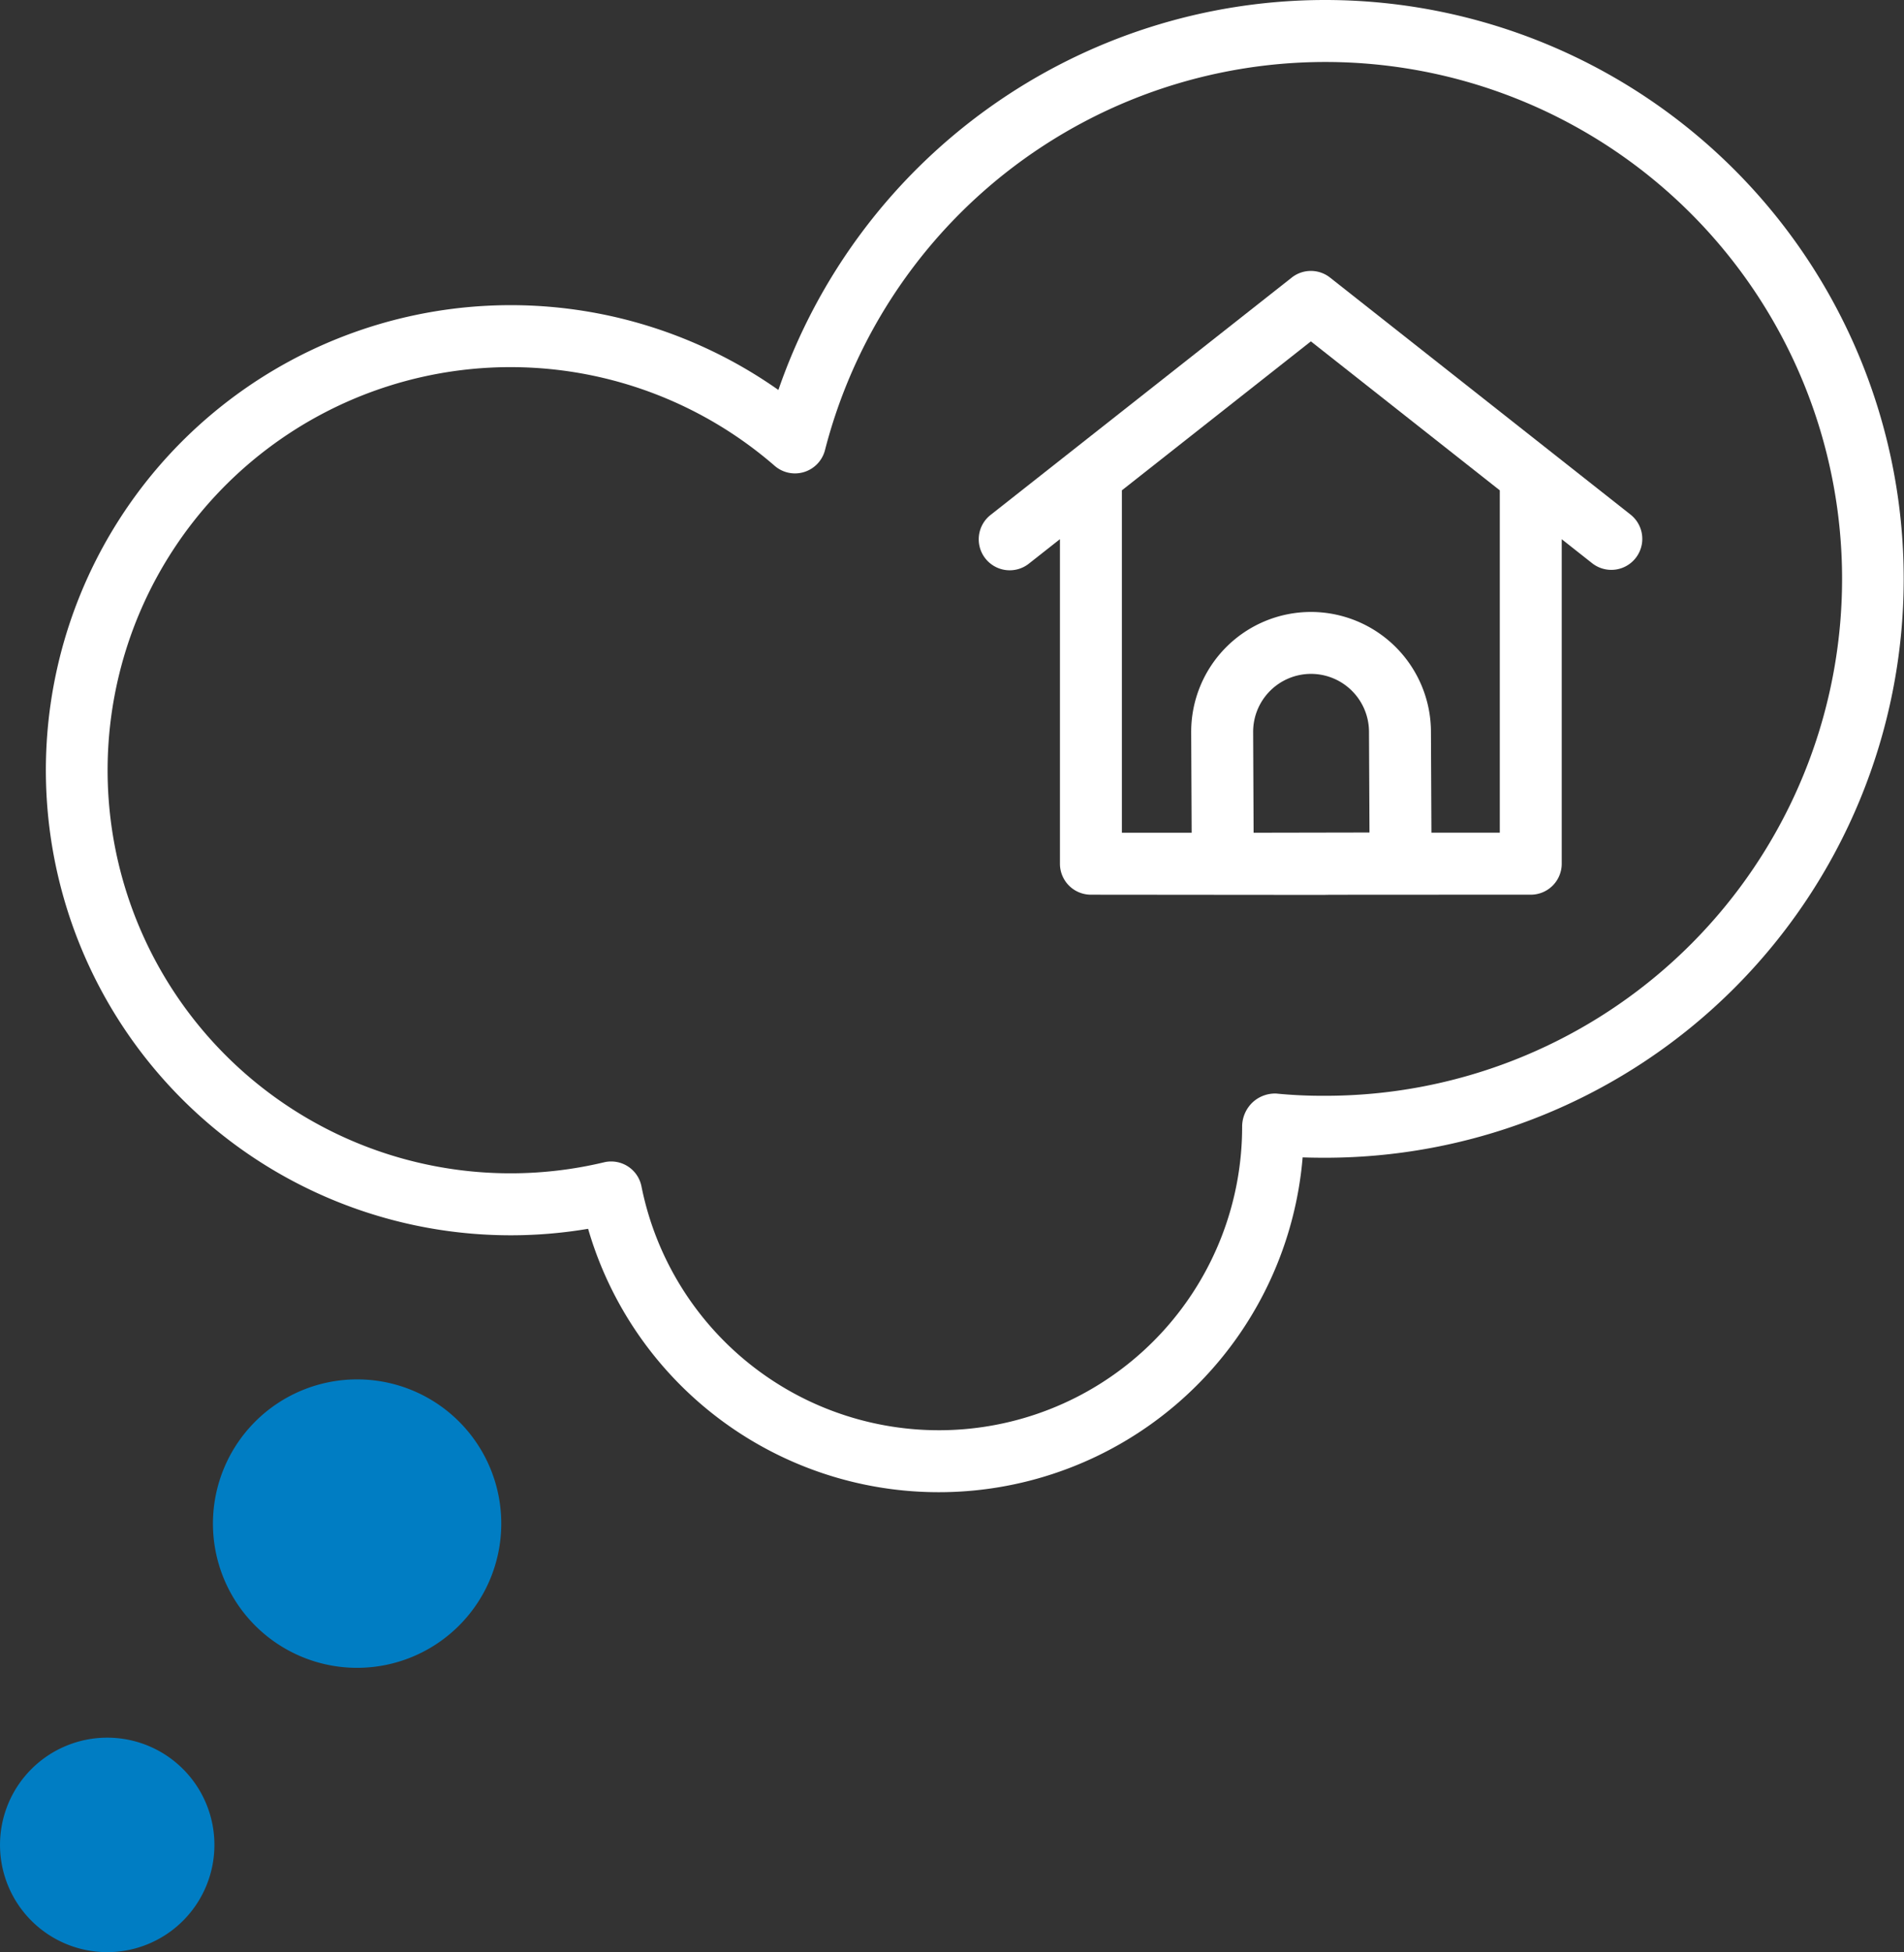 <svg id="_043-dream" data-name="043-dream" xmlns="http://www.w3.org/2000/svg" width="122.076" height="125.115" viewBox="0 0 122.076 125.115">
  <rect x="0" y="0" width="122.076" height="125.115" fill="#333333" stroke="none"/>
  <g id="Group_280" data-name="Group 280" transform="translate(2.942 0)">
    <path id="Path_728" data-name="Path 728" d="M87.26,3A37.087,37.087,0,0,0,52.211,27.993a29.806,29.806,0,1,0-12.2,53.761,23.412,23.412,0,0,0,45.813-4.577c.454.016.931.023,1.437.023a37.1,37.1,0,1,0,0-74.2Zm0,70.228a29.807,29.807,0,0,1-3.126-.142,2.118,2.118,0,0,0-1.534.578,2.152,2.152,0,0,0-.656,1.55,19.445,19.445,0,0,1-38.511,3.825,1.981,1.981,0,0,0-1.947-1.6,1.9,1.9,0,0,0-.465.056A25.834,25.834,0,1,1,51.967,32.85a1.987,1.987,0,0,0,3.231-1A33.128,33.128,0,1,1,87.26,73.229Z" transform="translate(-5.246 -3)" fill="#fff"/>
    <path id="Path_729" data-name="Path 729" d="M57.88,12.171a1.982,1.982,0,0,0-2.459,0l-19.293,15.2a1.986,1.986,0,1,0,2.459,3.119l1.974-1.555v20.8a1.985,1.985,0,0,0,1.986,1.986c29.343.027,1.417,0,28.2,0a1.985,1.985,0,0,0,1.986-1.986V28.938L74.7,30.49a1.986,1.986,0,0,0,2.459-3.119ZM52.948,41.3a3.713,3.713,0,0,1,3.7-3.731h.014a3.721,3.721,0,0,1,3.714,3.7l.031,6.466-7.43.014Zm15.814,6.445H64.379l-.031-6.5A7.7,7.7,0,0,0,56.662,33.6h-.029a7.683,7.683,0,0,0-7.657,7.723l.03,6.425H44.533V25.805l12.117-9.547,12.112,9.548V47.745Z" transform="translate(24.456 5.62)" fill="#fff"/>
  </g>
  <g id="Group_281" data-name="Group 281" transform="translate(13.653 88.405)">
    <path id="Path_730" data-name="Path 730" d="M29.126,56.777a9.243,9.243,0,1,1-9.262-9.262A9.237,9.237,0,0,1,29.126,56.777Z" transform="translate(-10.64 -47.515)" fill="#007dc3"/>
  </g>
  <g id="Group_282" data-name="Group 282" transform="translate(0 111.368)">
    <path id="Path_731" data-name="Path 731" d="M17.512,65.965a6.873,6.873,0,1,1-6.888-6.888A6.869,6.869,0,0,1,17.512,65.965Z" transform="translate(-3.765 -59.078)" fill="#007dc3"/>
  </g>
</svg>
